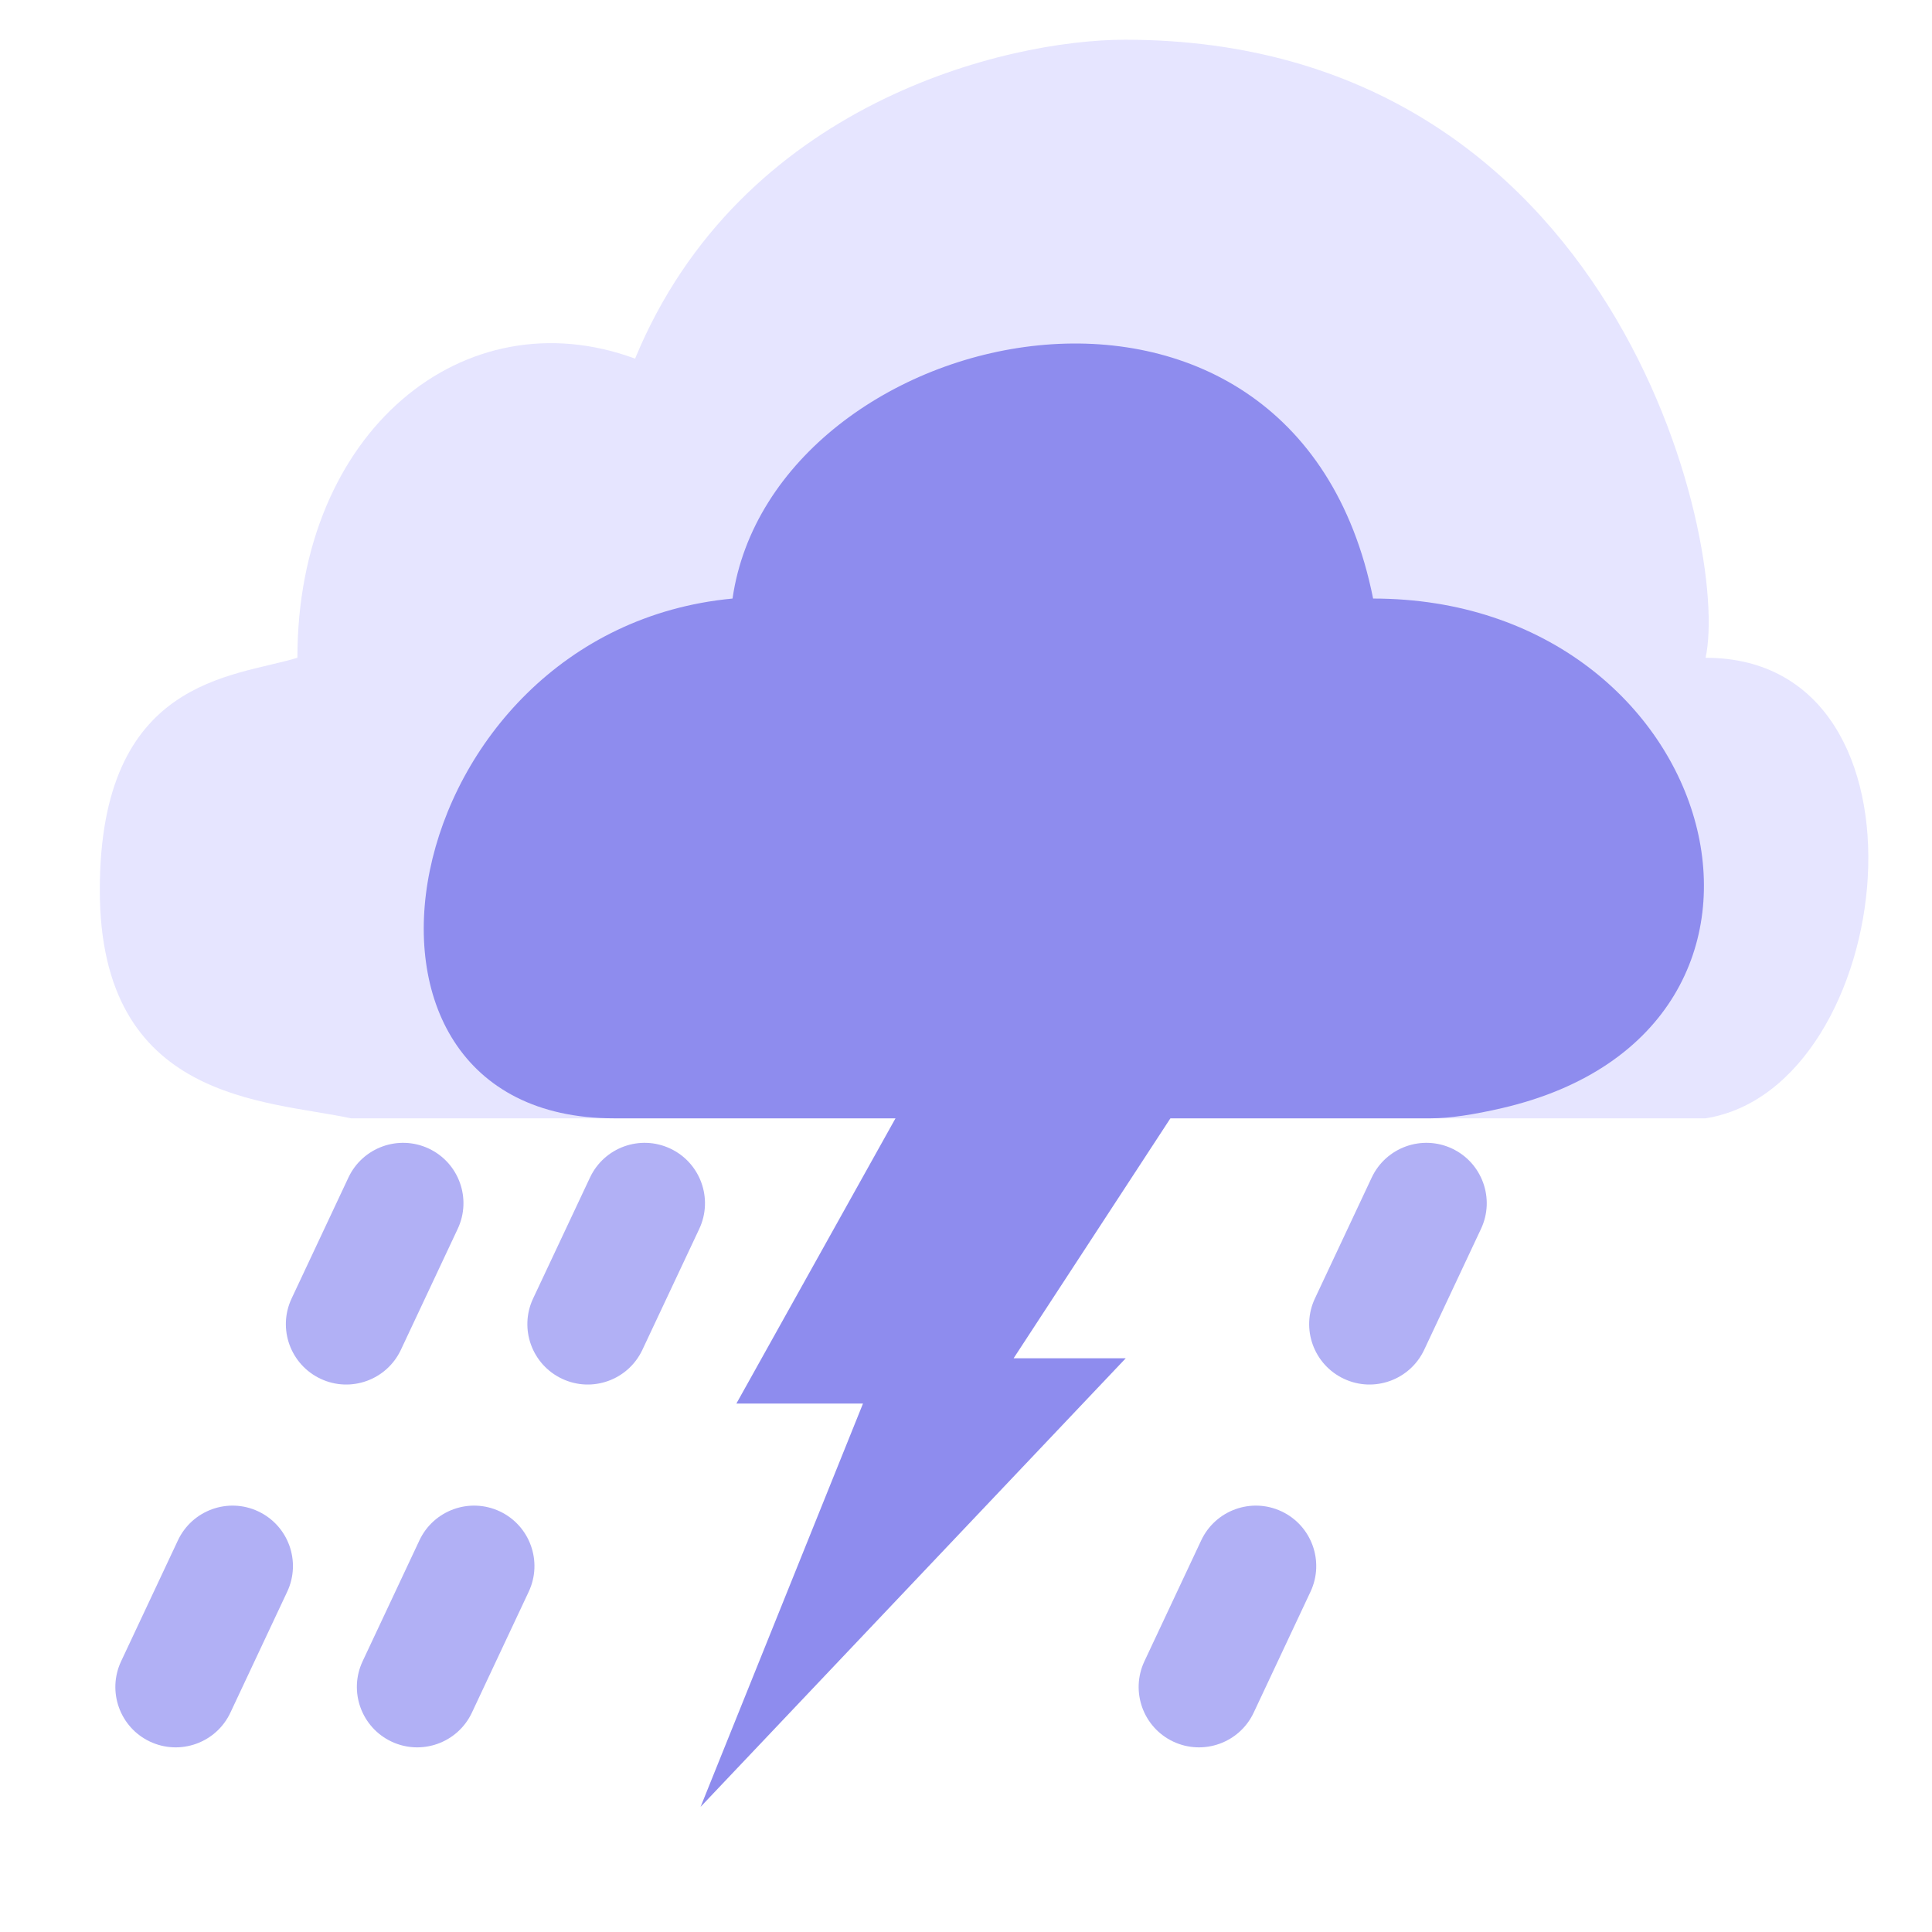 <svg width="32" height="32" viewBox="0 0 32 32" fill="none" xmlns="http://www.w3.org/2000/svg">
<path d="M28.25 10.895C28.659 9.004 26.75 0.658 18.634 0.658C16.656 0.658 12.264 1.714 10.519 5.94C7.69 4.896 4.926 7.139 4.926 10.895C3.858 11.221 1.653 11.232 1.653 14.742C1.653 18.252 4.404 18.219 5.813 18.523H28.25C31.427 18.021 32.238 10.895 28.25 10.895Z" fill="#E6E5FF"/>
<path d="M16.789 22.497L19.411 18.484H14.854L12.197 23.247H14.294L11.604 29.927L18.646 22.497H16.789Z" fill="#8E8CEE"/>
<path fill-rule="evenodd" clip-rule="evenodd" d="M7.102 19.024C7.602 19.259 7.816 19.855 7.581 20.354L6.64 22.357C6.405 22.857 5.809 23.072 5.31 22.837C4.81 22.602 4.595 22.007 4.83 21.507L5.771 19.504C6.006 19.004 6.602 18.789 7.102 19.024ZM4.277 25.033C4.777 25.268 4.992 25.864 4.757 26.364L3.816 28.367C3.581 28.867 2.985 29.081 2.485 28.847C1.985 28.612 1.771 28.016 2.006 27.516L2.947 25.513C3.182 25.013 3.778 24.798 4.277 25.033Z" fill="#B1B0F5"/>
<path fill-rule="evenodd" clip-rule="evenodd" d="M11.102 19.024C11.602 19.259 11.816 19.855 11.582 20.354L10.64 22.357C10.405 22.857 9.81 23.072 9.31 22.837C8.81 22.602 8.595 22.007 8.83 21.507L9.772 19.504C10.007 19.004 10.602 18.789 11.102 19.024ZM8.278 25.033C8.777 25.268 8.992 25.864 8.757 26.364L7.816 28.367C7.581 28.867 6.985 29.081 6.486 28.847C5.986 28.612 5.771 28.016 6.006 27.516L6.947 25.513C7.182 25.013 7.778 24.798 8.278 25.033Z" fill="#B1B0F5"/>
<path fill-rule="evenodd" clip-rule="evenodd" d="M24.051 19.024C24.55 19.259 24.765 19.855 24.53 20.354L23.589 22.357C23.354 22.857 22.758 23.072 22.259 22.837C21.759 22.602 21.544 22.007 21.779 21.507L22.72 19.504C22.955 19.004 23.551 18.789 24.051 19.024ZM21.226 25.033C21.726 25.268 21.941 25.864 21.706 26.364L20.765 28.367C20.53 28.867 19.934 29.081 19.434 28.847C18.934 28.612 18.72 28.016 18.955 27.516L19.896 25.513C20.131 25.013 20.727 24.798 21.226 25.033Z" fill="#B1B0F5"/>
<path d="M10.171 18.523H23.699C24.008 18.523 24.408 18.463 24.882 18.353C30.491 17.05 28.533 9.914 22.743 9.914C21.432 3.353 12.799 5.293 12.133 9.914C6.503 10.444 5.047 18.523 10.171 18.523Z" fill="#8E8CEE"/>
</svg>
